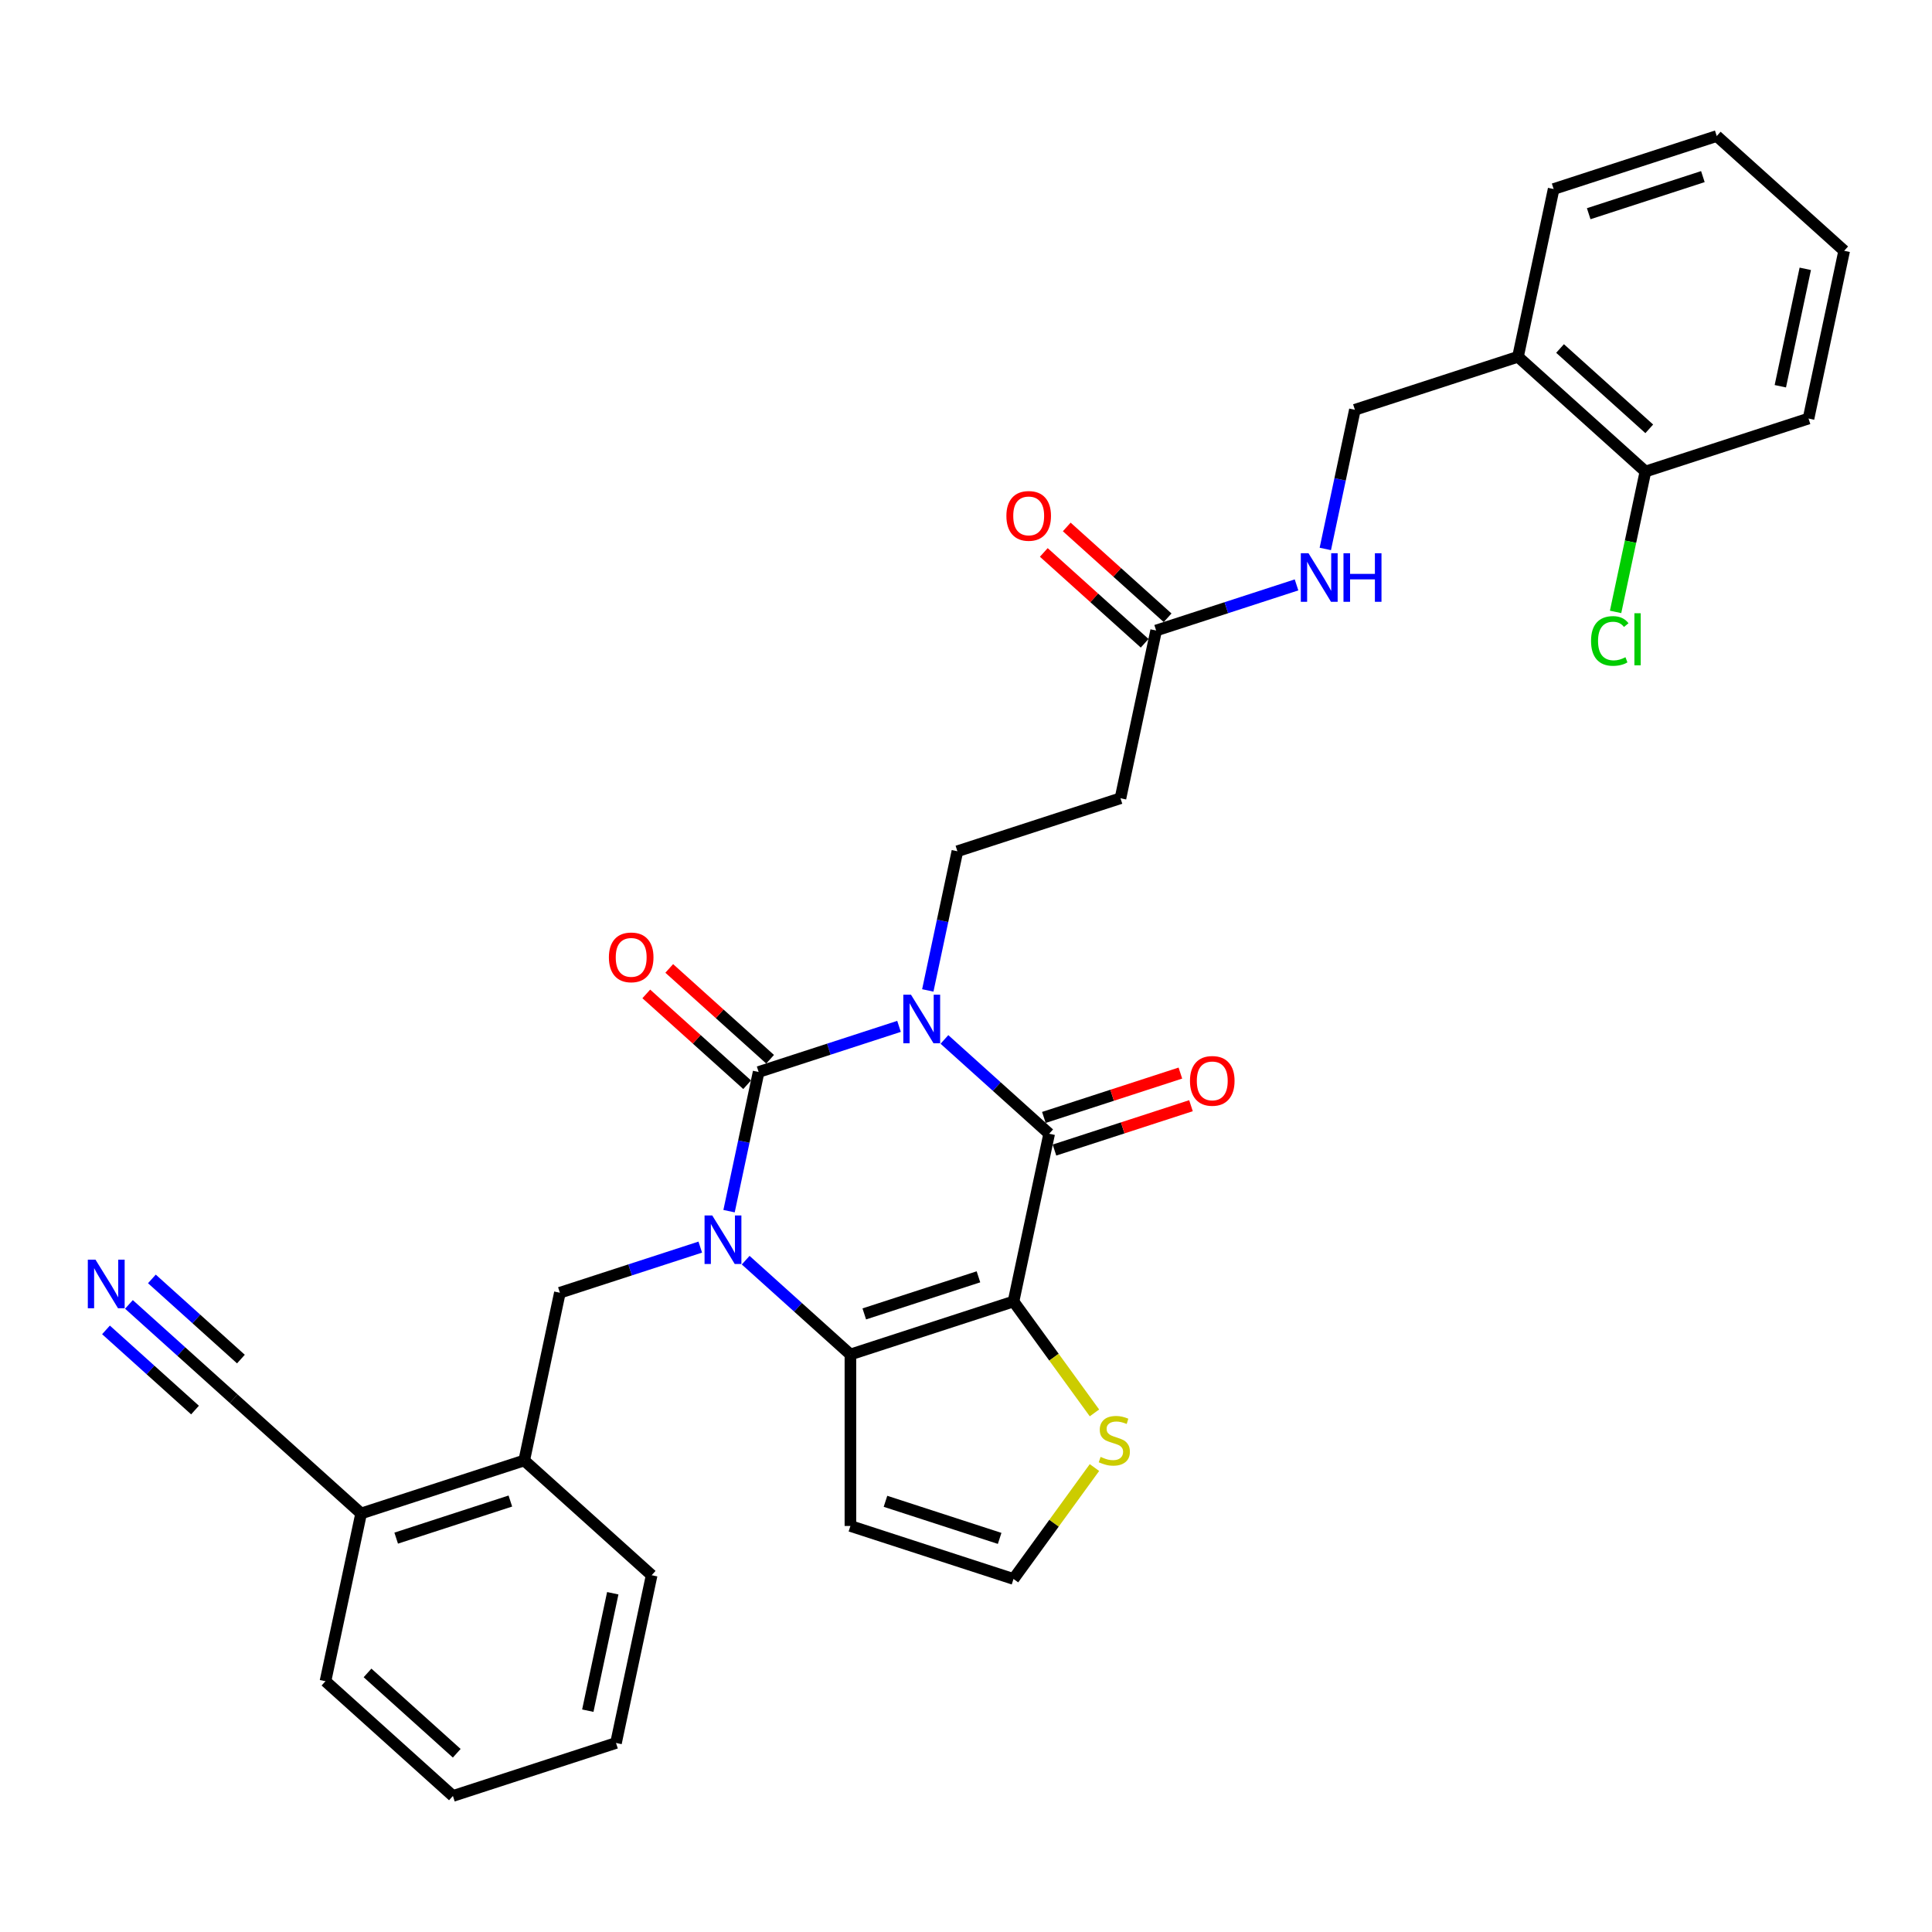 <?xml version='1.0' encoding='iso-8859-1'?>
<svg version='1.1' baseProfile='full'
              xmlns='http://www.w3.org/2000/svg'
                      xmlns:rdkit='http://www.rdkit.org/xml'
                      xmlns:xlink='http://www.w3.org/1999/xlink'
                  xml:space='preserve'
width='1000px' height='1000px' viewBox='0 0 1000 1000'>
<!-- END OF HEADER -->
<rect style='opacity:1.0;fill:#FFFFFF;stroke:none' width='1000' height='1000' x='0' y='0'> </rect>
<path class='bond-1' d='M 465.332,531.248 L 428.998,543.054' style='fill:none;fill-rule:evenodd;stroke:#0000FF;stroke-width:6px;stroke-linecap:butt;stroke-linejoin:miter;stroke-opacity:1' />
<path class='bond-1' d='M 428.998,543.054 L 392.665,554.859' style='fill:none;fill-rule:evenodd;stroke:#000000;stroke-width:6px;stroke-linecap:butt;stroke-linejoin:miter;stroke-opacity:1' />
<path class='bond-3' d='M 488.836,538.011 L 515.942,562.418' style='fill:none;fill-rule:evenodd;stroke:#0000FF;stroke-width:6px;stroke-linecap:butt;stroke-linejoin:miter;stroke-opacity:1' />
<path class='bond-3' d='M 515.942,562.418 L 543.048,586.824' style='fill:none;fill-rule:evenodd;stroke:#000000;stroke-width:6px;stroke-linecap:butt;stroke-linejoin:miter;stroke-opacity:1' />
<path class='bond-6' d='M 480.227,512.641 L 487.883,476.623' style='fill:none;fill-rule:evenodd;stroke:#0000FF;stroke-width:6px;stroke-linecap:butt;stroke-linejoin:miter;stroke-opacity:1' />
<path class='bond-6' d='M 487.883,476.623 L 495.539,440.606' style='fill:none;fill-rule:evenodd;stroke:#000000;stroke-width:6px;stroke-linecap:butt;stroke-linejoin:miter;stroke-opacity:1' />
<path class='bond-0' d='M 377.353,626.895 L 385.009,590.877' style='fill:none;fill-rule:evenodd;stroke:#0000FF;stroke-width:6px;stroke-linecap:butt;stroke-linejoin:miter;stroke-opacity:1' />
<path class='bond-0' d='M 385.009,590.877 L 392.665,554.859' style='fill:none;fill-rule:evenodd;stroke:#000000;stroke-width:6px;stroke-linecap:butt;stroke-linejoin:miter;stroke-opacity:1' />
<path class='bond-5' d='M 362.458,645.501 L 326.124,657.307' style='fill:none;fill-rule:evenodd;stroke:#0000FF;stroke-width:6px;stroke-linecap:butt;stroke-linejoin:miter;stroke-opacity:1' />
<path class='bond-5' d='M 326.124,657.307 L 289.791,669.112' style='fill:none;fill-rule:evenodd;stroke:#000000;stroke-width:6px;stroke-linecap:butt;stroke-linejoin:miter;stroke-opacity:1' />
<path class='bond-32' d='M 385.962,652.265 L 413.068,676.671' style='fill:none;fill-rule:evenodd;stroke:#0000FF;stroke-width:6px;stroke-linecap:butt;stroke-linejoin:miter;stroke-opacity:1' />
<path class='bond-32' d='M 413.068,676.671 L 440.174,701.077' style='fill:none;fill-rule:evenodd;stroke:#000000;stroke-width:6px;stroke-linecap:butt;stroke-linejoin:miter;stroke-opacity:1' />
<path class='bond-14' d='M 398.604,548.263 L 372.501,524.759' style='fill:none;fill-rule:evenodd;stroke:#000000;stroke-width:6px;stroke-linecap:butt;stroke-linejoin:miter;stroke-opacity:1' />
<path class='bond-14' d='M 372.501,524.759 L 346.398,501.256' style='fill:none;fill-rule:evenodd;stroke:#FF0000;stroke-width:6px;stroke-linecap:butt;stroke-linejoin:miter;stroke-opacity:1' />
<path class='bond-14' d='M 386.725,561.455 L 360.622,537.952' style='fill:none;fill-rule:evenodd;stroke:#000000;stroke-width:6px;stroke-linecap:butt;stroke-linejoin:miter;stroke-opacity:1' />
<path class='bond-14' d='M 360.622,537.952 L 334.519,514.449' style='fill:none;fill-rule:evenodd;stroke:#FF0000;stroke-width:6px;stroke-linecap:butt;stroke-linejoin:miter;stroke-opacity:1' />
<path class='bond-2' d='M 524.593,673.648 L 543.048,586.824' style='fill:none;fill-rule:evenodd;stroke:#000000;stroke-width:6px;stroke-linecap:butt;stroke-linejoin:miter;stroke-opacity:1' />
<path class='bond-4' d='M 524.593,673.648 L 440.174,701.077' style='fill:none;fill-rule:evenodd;stroke:#000000;stroke-width:6px;stroke-linecap:butt;stroke-linejoin:miter;stroke-opacity:1' />
<path class='bond-4' d='M 506.445,660.879 L 447.351,680.079' style='fill:none;fill-rule:evenodd;stroke:#000000;stroke-width:6px;stroke-linecap:butt;stroke-linejoin:miter;stroke-opacity:1' />
<path class='bond-7' d='M 524.593,673.648 L 545.541,702.48' style='fill:none;fill-rule:evenodd;stroke:#000000;stroke-width:6px;stroke-linecap:butt;stroke-linejoin:miter;stroke-opacity:1' />
<path class='bond-7' d='M 545.541,702.48 L 566.489,731.312' style='fill:none;fill-rule:evenodd;stroke:#CCCC00;stroke-width:6px;stroke-linecap:butt;stroke-linejoin:miter;stroke-opacity:1' />
<path class='bond-16' d='M 545.791,595.266 L 581.122,583.786' style='fill:none;fill-rule:evenodd;stroke:#000000;stroke-width:6px;stroke-linecap:butt;stroke-linejoin:miter;stroke-opacity:1' />
<path class='bond-16' d='M 581.122,583.786 L 616.452,572.307' style='fill:none;fill-rule:evenodd;stroke:#FF0000;stroke-width:6px;stroke-linecap:butt;stroke-linejoin:miter;stroke-opacity:1' />
<path class='bond-16' d='M 540.305,578.382 L 575.636,566.902' style='fill:none;fill-rule:evenodd;stroke:#000000;stroke-width:6px;stroke-linecap:butt;stroke-linejoin:miter;stroke-opacity:1' />
<path class='bond-16' d='M 575.636,566.902 L 610.966,555.423' style='fill:none;fill-rule:evenodd;stroke:#FF0000;stroke-width:6px;stroke-linecap:butt;stroke-linejoin:miter;stroke-opacity:1' />
<path class='bond-8' d='M 440.174,701.077 L 440.174,789.841' style='fill:none;fill-rule:evenodd;stroke:#000000;stroke-width:6px;stroke-linecap:butt;stroke-linejoin:miter;stroke-opacity:1' />
<path class='bond-12' d='M 289.791,669.112 L 271.336,755.936' style='fill:none;fill-rule:evenodd;stroke:#000000;stroke-width:6px;stroke-linecap:butt;stroke-linejoin:miter;stroke-opacity:1' />
<path class='bond-10' d='M 495.539,440.606 L 579.958,413.176' style='fill:none;fill-rule:evenodd;stroke:#000000;stroke-width:6px;stroke-linecap:butt;stroke-linejoin:miter;stroke-opacity:1' />
<path class='bond-15' d='M 566.489,759.607 L 545.541,788.439' style='fill:none;fill-rule:evenodd;stroke:#CCCC00;stroke-width:6px;stroke-linecap:butt;stroke-linejoin:miter;stroke-opacity:1' />
<path class='bond-15' d='M 545.541,788.439 L 524.593,817.271' style='fill:none;fill-rule:evenodd;stroke:#000000;stroke-width:6px;stroke-linecap:butt;stroke-linejoin:miter;stroke-opacity:1' />
<path class='bond-33' d='M 440.174,789.841 L 524.593,817.271' style='fill:none;fill-rule:evenodd;stroke:#000000;stroke-width:6px;stroke-linecap:butt;stroke-linejoin:miter;stroke-opacity:1' />
<path class='bond-33' d='M 458.323,777.072 L 517.416,796.272' style='fill:none;fill-rule:evenodd;stroke:#000000;stroke-width:6px;stroke-linecap:butt;stroke-linejoin:miter;stroke-opacity:1' />
<path class='bond-9' d='M 66.74,675.159 L 93.846,699.565' style='fill:none;fill-rule:evenodd;stroke:#0000FF;stroke-width:6px;stroke-linecap:butt;stroke-linejoin:miter;stroke-opacity:1' />
<path class='bond-9' d='M 93.846,699.565 L 120.952,723.971' style='fill:none;fill-rule:evenodd;stroke:#000000;stroke-width:6px;stroke-linecap:butt;stroke-linejoin:miter;stroke-opacity:1' />
<path class='bond-9' d='M 54.861,688.352 L 77.901,709.097' style='fill:none;fill-rule:evenodd;stroke:#0000FF;stroke-width:6px;stroke-linecap:butt;stroke-linejoin:miter;stroke-opacity:1' />
<path class='bond-9' d='M 77.901,709.097 L 100.941,729.842' style='fill:none;fill-rule:evenodd;stroke:#000000;stroke-width:6px;stroke-linecap:butt;stroke-linejoin:miter;stroke-opacity:1' />
<path class='bond-9' d='M 78.619,661.966 L 101.659,682.711' style='fill:none;fill-rule:evenodd;stroke:#0000FF;stroke-width:6px;stroke-linecap:butt;stroke-linejoin:miter;stroke-opacity:1' />
<path class='bond-9' d='M 101.659,682.711 L 124.699,703.457' style='fill:none;fill-rule:evenodd;stroke:#000000;stroke-width:6px;stroke-linecap:butt;stroke-linejoin:miter;stroke-opacity:1' />
<path class='bond-11' d='M 579.958,413.176 L 598.413,326.352' style='fill:none;fill-rule:evenodd;stroke:#000000;stroke-width:6px;stroke-linecap:butt;stroke-linejoin:miter;stroke-opacity:1' />
<path class='bond-18' d='M 598.413,326.352 L 634.747,314.547' style='fill:none;fill-rule:evenodd;stroke:#000000;stroke-width:6px;stroke-linecap:butt;stroke-linejoin:miter;stroke-opacity:1' />
<path class='bond-18' d='M 634.747,314.547 L 671.08,302.741' style='fill:none;fill-rule:evenodd;stroke:#0000FF;stroke-width:6px;stroke-linecap:butt;stroke-linejoin:miter;stroke-opacity:1' />
<path class='bond-22' d='M 604.353,319.756 L 578.25,296.252' style='fill:none;fill-rule:evenodd;stroke:#000000;stroke-width:6px;stroke-linecap:butt;stroke-linejoin:miter;stroke-opacity:1' />
<path class='bond-22' d='M 578.25,296.252 L 552.147,272.749' style='fill:none;fill-rule:evenodd;stroke:#FF0000;stroke-width:6px;stroke-linecap:butt;stroke-linejoin:miter;stroke-opacity:1' />
<path class='bond-22' d='M 592.474,332.948 L 566.371,309.445' style='fill:none;fill-rule:evenodd;stroke:#000000;stroke-width:6px;stroke-linecap:butt;stroke-linejoin:miter;stroke-opacity:1' />
<path class='bond-22' d='M 566.371,309.445 L 540.268,285.942' style='fill:none;fill-rule:evenodd;stroke:#FF0000;stroke-width:6px;stroke-linecap:butt;stroke-linejoin:miter;stroke-opacity:1' />
<path class='bond-19' d='M 271.336,755.936 L 186.916,783.366' style='fill:none;fill-rule:evenodd;stroke:#000000;stroke-width:6px;stroke-linecap:butt;stroke-linejoin:miter;stroke-opacity:1' />
<path class='bond-19' d='M 264.159,776.935 L 205.065,796.135' style='fill:none;fill-rule:evenodd;stroke:#000000;stroke-width:6px;stroke-linecap:butt;stroke-linejoin:miter;stroke-opacity:1' />
<path class='bond-25' d='M 271.336,755.936 L 337.3,815.331' style='fill:none;fill-rule:evenodd;stroke:#000000;stroke-width:6px;stroke-linecap:butt;stroke-linejoin:miter;stroke-opacity:1' />
<path class='bond-13' d='M 120.952,723.971 L 186.916,783.366' style='fill:none;fill-rule:evenodd;stroke:#000000;stroke-width:6px;stroke-linecap:butt;stroke-linejoin:miter;stroke-opacity:1' />
<path class='bond-17' d='M 785.707,184.669 L 701.288,212.099' style='fill:none;fill-rule:evenodd;stroke:#000000;stroke-width:6px;stroke-linecap:butt;stroke-linejoin:miter;stroke-opacity:1' />
<path class='bond-21' d='M 785.707,184.669 L 851.671,244.064' style='fill:none;fill-rule:evenodd;stroke:#000000;stroke-width:6px;stroke-linecap:butt;stroke-linejoin:miter;stroke-opacity:1' />
<path class='bond-21' d='M 807.48,180.385 L 853.655,221.962' style='fill:none;fill-rule:evenodd;stroke:#000000;stroke-width:6px;stroke-linecap:butt;stroke-linejoin:miter;stroke-opacity:1' />
<path class='bond-24' d='M 785.707,184.669 L 804.162,97.845' style='fill:none;fill-rule:evenodd;stroke:#000000;stroke-width:6px;stroke-linecap:butt;stroke-linejoin:miter;stroke-opacity:1' />
<path class='bond-20' d='M 685.976,284.135 L 693.632,248.117' style='fill:none;fill-rule:evenodd;stroke:#0000FF;stroke-width:6px;stroke-linecap:butt;stroke-linejoin:miter;stroke-opacity:1' />
<path class='bond-20' d='M 693.632,248.117 L 701.288,212.099' style='fill:none;fill-rule:evenodd;stroke:#000000;stroke-width:6px;stroke-linecap:butt;stroke-linejoin:miter;stroke-opacity:1' />
<path class='bond-26' d='M 186.916,783.366 L 168.461,870.19' style='fill:none;fill-rule:evenodd;stroke:#000000;stroke-width:6px;stroke-linecap:butt;stroke-linejoin:miter;stroke-opacity:1' />
<path class='bond-23' d='M 851.671,244.064 L 843.949,280.392' style='fill:none;fill-rule:evenodd;stroke:#000000;stroke-width:6px;stroke-linecap:butt;stroke-linejoin:miter;stroke-opacity:1' />
<path class='bond-23' d='M 843.949,280.392 L 836.227,316.721' style='fill:none;fill-rule:evenodd;stroke:#00CC00;stroke-width:6px;stroke-linecap:butt;stroke-linejoin:miter;stroke-opacity:1' />
<path class='bond-27' d='M 851.671,244.064 L 936.09,216.634' style='fill:none;fill-rule:evenodd;stroke:#000000;stroke-width:6px;stroke-linecap:butt;stroke-linejoin:miter;stroke-opacity:1' />
<path class='bond-28' d='M 804.162,97.845 L 888.581,70.416' style='fill:none;fill-rule:evenodd;stroke:#000000;stroke-width:6px;stroke-linecap:butt;stroke-linejoin:miter;stroke-opacity:1' />
<path class='bond-28' d='M 822.311,110.615 L 881.404,91.414' style='fill:none;fill-rule:evenodd;stroke:#000000;stroke-width:6px;stroke-linecap:butt;stroke-linejoin:miter;stroke-opacity:1' />
<path class='bond-29' d='M 337.3,815.331 L 318.845,902.155' style='fill:none;fill-rule:evenodd;stroke:#000000;stroke-width:6px;stroke-linecap:butt;stroke-linejoin:miter;stroke-opacity:1' />
<path class='bond-29' d='M 317.167,824.663 L 304.248,885.44' style='fill:none;fill-rule:evenodd;stroke:#000000;stroke-width:6px;stroke-linecap:butt;stroke-linejoin:miter;stroke-opacity:1' />
<path class='bond-34' d='M 168.461,870.19 L 234.426,929.584' style='fill:none;fill-rule:evenodd;stroke:#000000;stroke-width:6px;stroke-linecap:butt;stroke-linejoin:miter;stroke-opacity:1' />
<path class='bond-34' d='M 190.235,865.906 L 236.41,907.482' style='fill:none;fill-rule:evenodd;stroke:#000000;stroke-width:6px;stroke-linecap:butt;stroke-linejoin:miter;stroke-opacity:1' />
<path class='bond-35' d='M 936.09,216.634 L 954.545,129.81' style='fill:none;fill-rule:evenodd;stroke:#000000;stroke-width:6px;stroke-linecap:butt;stroke-linejoin:miter;stroke-opacity:1' />
<path class='bond-35' d='M 921.494,199.92 L 934.412,139.143' style='fill:none;fill-rule:evenodd;stroke:#000000;stroke-width:6px;stroke-linecap:butt;stroke-linejoin:miter;stroke-opacity:1' />
<path class='bond-30' d='M 888.581,70.416 L 954.545,129.81' style='fill:none;fill-rule:evenodd;stroke:#000000;stroke-width:6px;stroke-linecap:butt;stroke-linejoin:miter;stroke-opacity:1' />
<path class='bond-31' d='M 318.845,902.155 L 234.426,929.584' style='fill:none;fill-rule:evenodd;stroke:#000000;stroke-width:6px;stroke-linecap:butt;stroke-linejoin:miter;stroke-opacity:1' />
<path  class='atom-0' d='M 471.527 514.861
L 479.765 528.175
Q 480.581 529.489, 481.895 531.868
Q 483.209 534.247, 483.28 534.389
L 483.28 514.861
L 486.617 514.861
L 486.617 539.998
L 483.173 539.998
L 474.332 525.441
Q 473.303 523.737, 472.202 521.784
Q 471.137 519.831, 470.817 519.228
L 470.817 539.998
L 467.551 539.998
L 467.551 514.861
L 471.527 514.861
' fill='#0000FF'/>
<path  class='atom-1' d='M 368.653 629.114
L 376.89 642.429
Q 377.707 643.742, 379.021 646.121
Q 380.335 648.5, 380.406 648.642
L 380.406 629.114
L 383.743 629.114
L 383.743 654.252
L 380.299 654.252
L 371.458 639.695
Q 370.428 637.99, 369.328 636.038
Q 368.263 634.085, 367.943 633.481
L 367.943 654.252
L 364.677 654.252
L 364.677 629.114
L 368.653 629.114
' fill='#0000FF'/>
<path  class='atom-8' d='M 569.666 754.087
Q 569.95 754.194, 571.122 754.691
Q 572.294 755.188, 573.572 755.507
Q 574.886 755.791, 576.164 755.791
Q 578.543 755.791, 579.927 754.655
Q 581.312 753.483, 581.312 751.46
Q 581.312 750.075, 580.602 749.223
Q 579.927 748.371, 578.862 747.909
Q 577.797 747.448, 576.022 746.915
Q 573.785 746.24, 572.436 745.601
Q 571.122 744.962, 570.163 743.613
Q 569.24 742.264, 569.24 739.991
Q 569.24 736.831, 571.371 734.879
Q 573.536 732.926, 577.797 732.926
Q 580.708 732.926, 584.01 734.311
L 583.194 737.044
Q 580.176 735.802, 577.904 735.802
Q 575.454 735.802, 574.104 736.831
Q 572.755 737.826, 572.791 739.565
Q 572.791 740.915, 573.465 741.731
Q 574.175 742.548, 575.17 743.009
Q 576.199 743.471, 577.904 744.004
Q 580.176 744.714, 581.525 745.424
Q 582.874 746.134, 583.833 747.59
Q 584.827 749.01, 584.827 751.46
Q 584.827 754.939, 582.484 756.821
Q 580.176 758.667, 576.306 758.667
Q 574.069 758.667, 572.365 758.17
Q 570.696 757.709, 568.708 756.892
L 569.666 754.087
' fill='#CCCC00'/>
<path  class='atom-10' d='M 49.431 652.008
L 57.668 665.323
Q 58.485 666.636, 59.799 669.015
Q 61.112 671.394, 61.184 671.536
L 61.184 652.008
L 64.521 652.008
L 64.521 677.146
L 61.077 677.146
L 52.236 662.589
Q 51.206 660.884, 50.106 658.932
Q 49.041 656.979, 48.721 656.375
L 48.721 677.146
L 45.455 677.146
L 45.455 652.008
L 49.431 652.008
' fill='#0000FF'/>
<path  class='atom-15' d='M 315.161 495.535
Q 315.161 489.5, 318.144 486.127
Q 321.126 482.754, 326.701 482.754
Q 332.275 482.754, 335.257 486.127
Q 338.24 489.5, 338.24 495.535
Q 338.24 501.642, 335.222 505.122
Q 332.204 508.566, 326.701 508.566
Q 321.162 508.566, 318.144 505.122
Q 315.161 501.678, 315.161 495.535
M 326.701 505.726
Q 330.535 505.726, 332.594 503.169
Q 334.689 500.577, 334.689 495.535
Q 334.689 490.6, 332.594 488.115
Q 330.535 485.594, 326.701 485.594
Q 322.866 485.594, 320.771 488.079
Q 318.712 490.565, 318.712 495.535
Q 318.712 500.613, 320.771 503.169
Q 322.866 505.726, 326.701 505.726
' fill='#FF0000'/>
<path  class='atom-17' d='M 615.928 559.465
Q 615.928 553.43, 618.911 550.057
Q 621.893 546.684, 627.468 546.684
Q 633.042 546.684, 636.024 550.057
Q 639.007 553.43, 639.007 559.465
Q 639.007 565.572, 635.989 569.052
Q 632.971 572.496, 627.468 572.496
Q 621.929 572.496, 618.911 569.052
Q 615.928 565.608, 615.928 559.465
M 627.468 569.656
Q 631.302 569.656, 633.362 567.099
Q 635.456 564.507, 635.456 559.465
Q 635.456 554.53, 633.362 552.045
Q 631.302 549.524, 627.468 549.524
Q 623.633 549.524, 621.538 552.009
Q 619.479 554.495, 619.479 559.465
Q 619.479 564.543, 621.538 567.099
Q 623.633 569.656, 627.468 569.656
' fill='#FF0000'/>
<path  class='atom-19' d='M 677.276 286.354
L 685.513 299.668
Q 686.33 300.982, 687.644 303.361
Q 688.957 305.74, 689.028 305.882
L 689.028 286.354
L 692.366 286.354
L 692.366 311.492
L 688.922 311.492
L 680.081 296.934
Q 679.051 295.23, 677.951 293.277
Q 676.885 291.324, 676.566 290.721
L 676.566 311.492
L 673.299 311.492
L 673.299 286.354
L 677.276 286.354
' fill='#0000FF'/>
<path  class='atom-19' d='M 695.384 286.354
L 698.792 286.354
L 698.792 297.041
L 711.645 297.041
L 711.645 286.354
L 715.054 286.354
L 715.054 311.492
L 711.645 311.492
L 711.645 299.881
L 698.792 299.881
L 698.792 311.492
L 695.384 311.492
L 695.384 286.354
' fill='#0000FF'/>
<path  class='atom-23' d='M 520.91 267.029
Q 520.91 260.993, 523.892 257.62
Q 526.875 254.247, 532.449 254.247
Q 538.023 254.247, 541.006 257.62
Q 543.988 260.993, 543.988 267.029
Q 543.988 273.136, 540.97 276.615
Q 537.952 280.059, 532.449 280.059
Q 526.91 280.059, 523.892 276.615
Q 520.91 273.171, 520.91 267.029
M 532.449 277.219
Q 536.284 277.219, 538.343 274.662
Q 540.438 272.07, 540.438 267.029
Q 540.438 262.093, 538.343 259.608
Q 536.284 257.087, 532.449 257.087
Q 528.615 257.087, 526.52 259.572
Q 524.46 262.058, 524.46 267.029
Q 524.46 272.106, 526.52 274.662
Q 528.615 277.219, 532.449 277.219
' fill='#FF0000'/>
<path  class='atom-24' d='M 823.523 331.757
Q 823.523 325.509, 826.435 322.242
Q 829.382 318.94, 834.956 318.94
Q 840.14 318.94, 842.909 322.597
L 840.566 324.514
Q 838.542 321.851, 834.956 321.851
Q 831.157 321.851, 829.133 324.408
Q 827.145 326.929, 827.145 331.757
Q 827.145 336.728, 829.204 339.285
Q 831.299 341.841, 835.347 341.841
Q 838.116 341.841, 841.347 340.172
L 842.341 342.835
Q 841.027 343.687, 839.039 344.184
Q 837.051 344.681, 834.849 344.681
Q 829.382 344.681, 826.435 341.344
Q 823.523 338.006, 823.523 331.757
' fill='#00CC00'/>
<path  class='atom-24' d='M 845.963 317.413
L 849.229 317.413
L 849.229 344.362
L 845.963 344.362
L 845.963 317.413
' fill='#00CC00'/>
</svg>
